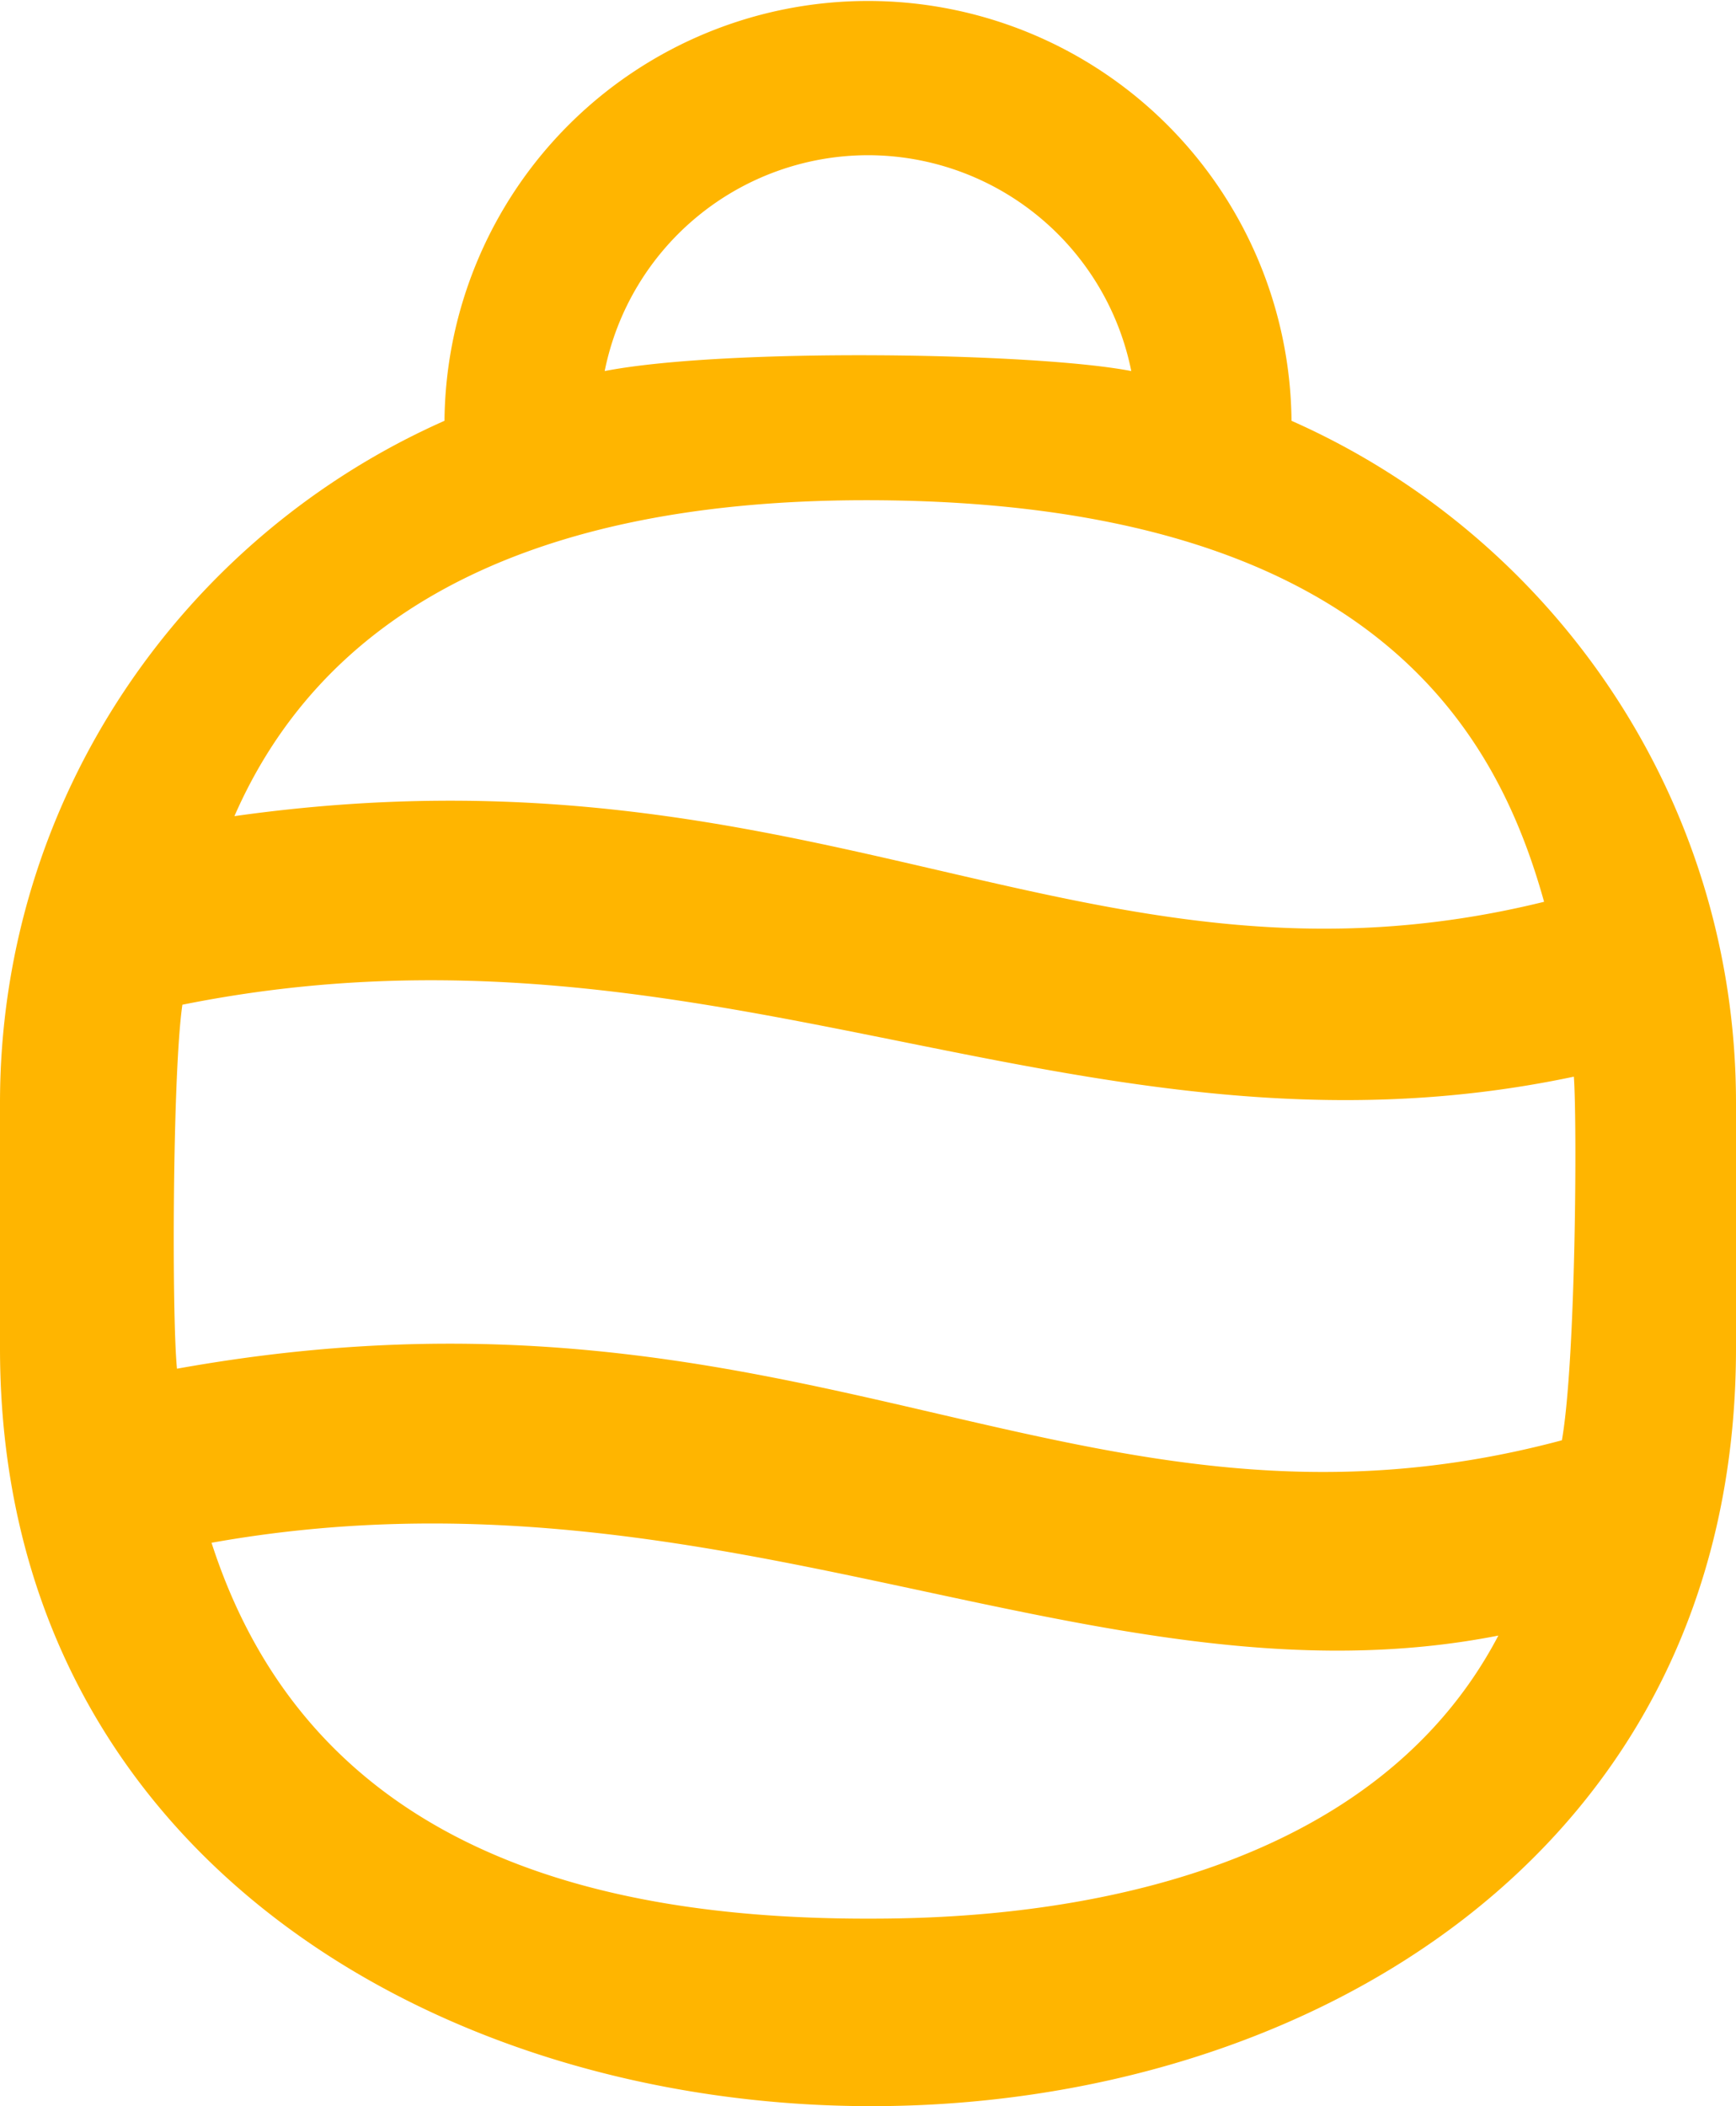 <svg xmlns="http://www.w3.org/2000/svg" viewBox="0 0 506.83 614.73"><defs><style>.cls-1{fill:#ffb500;}</style></defs><g id="Слой_2" data-name="Слой 2"><g id="_Layer_" data-name="&lt;Layer&gt;"><g id="V_Logo" data-name="V Logo"><g id="Mark"><path class="cls-1" d="M217.85,241.89h0C219.68,242.22,220.36,242.34,217.85,241.89Z"/><path class="cls-1" d="M208.85,240.26l5.74,1Z"/><path class="cls-1" d="M215.61,241.48l2.23.4h0Z"/><path class="cls-1" d="M129.77,122.82a123.65,123.65,0,0,1,247.29,0c76.42,33.84,129.77,110.26,129.77,199.08v71.59c0,147.87-126,221.24-252.39,221.24C127.42,614.73,0,540.59,0,393.49V321.9C0,233.08,53.38,156.66,129.77,122.82ZM253.36,45.3a78.5,78.5,0,0,0-76.82,63c35.28-6.84,125.78-5.43,153.74,0A78.47,78.47,0,0,0,253.36,45.3ZM252.89,146C147.1,146,92.14,184,68.44,238.21c170.6-24.08,249.4,57.74,382.36,25C437.52,215.71,402.44,146,252.89,146Zm.27,414c30.61,0,141.87-1.71,184.29-82.62C319.89,500.46,209.7,423.87,61.76,450.29,90.74,540.19,174.4,560,253.16,560ZM51.67,399.49C234.79,366.53,315.16,458,456,420.38c4.09-23.3,4.46-93.18,3.49-106.13-143.69,30.38-251.46-52.1-406.24-21C50.36,313,50.13,384.07,51.67,399.49Z"/></g></g></g></g></svg>
